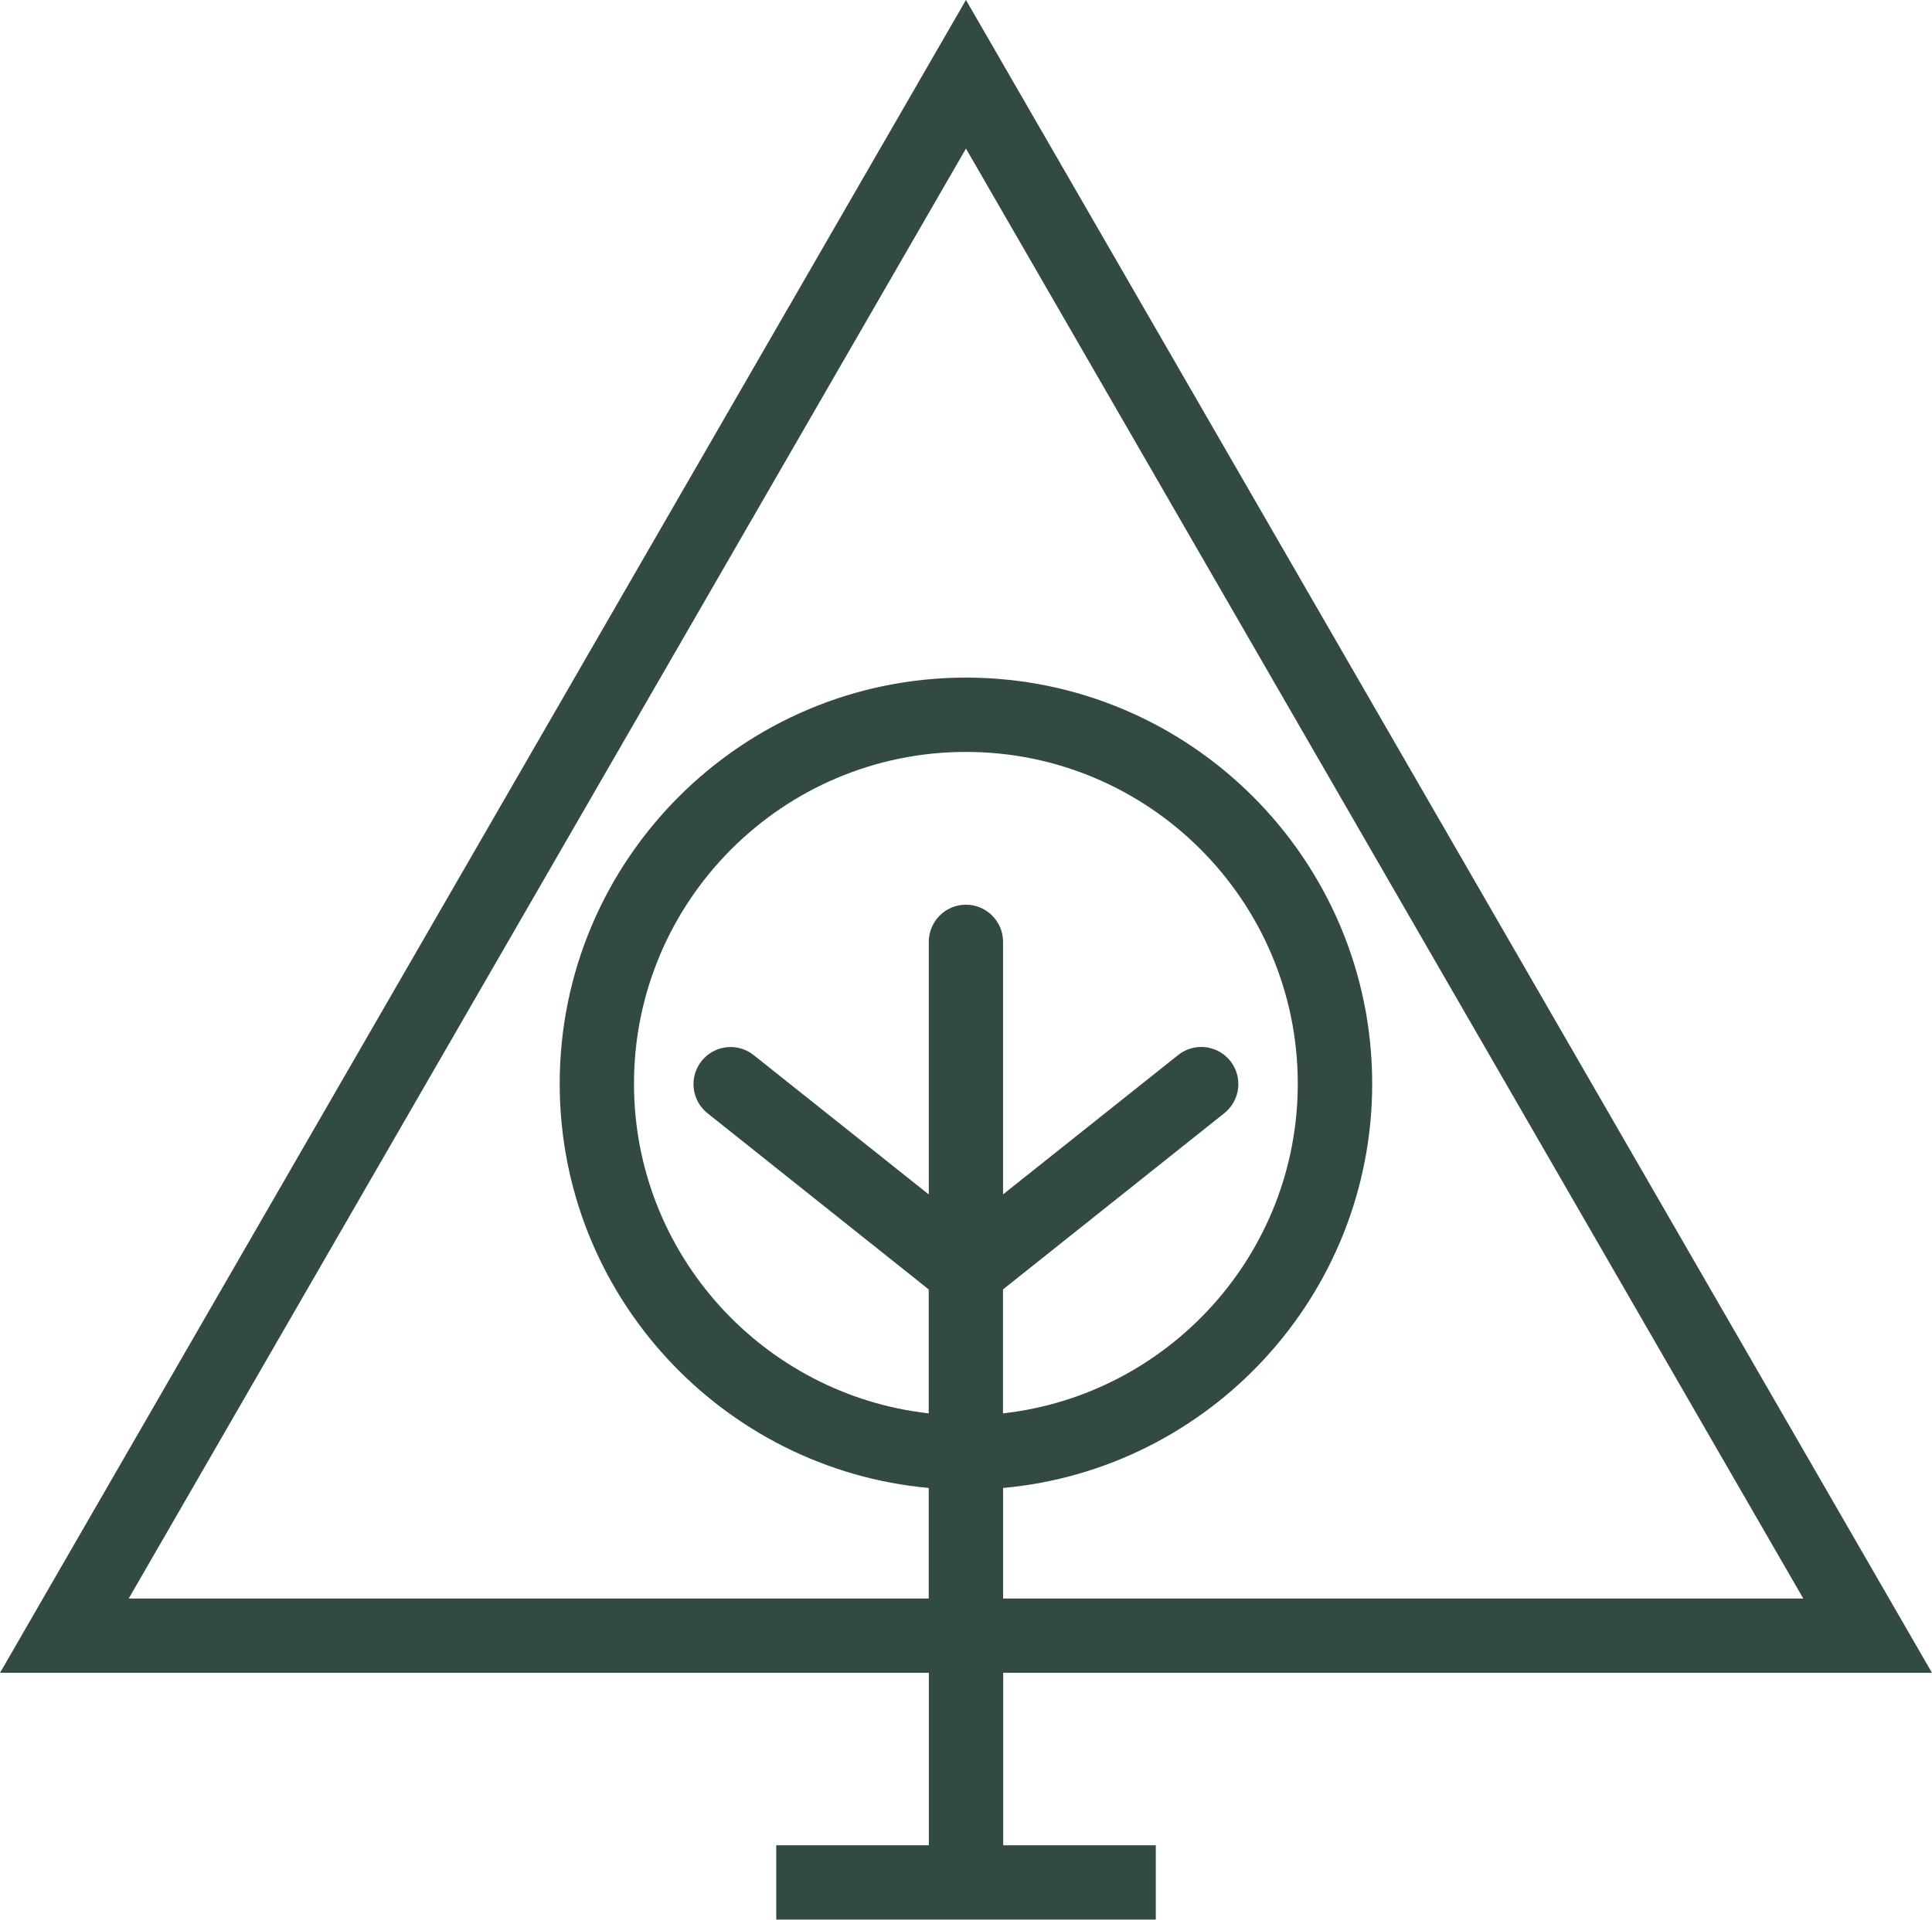<?xml version="1.0" encoding="utf-8"?>
<!-- Generator: Adobe Illustrator 16.0.0, SVG Export Plug-In . SVG Version: 6.00 Build 0)  -->
<!DOCTYPE svg PUBLIC "-//W3C//DTD SVG 1.1//EN" "http://www.w3.org/Graphics/SVG/1.1/DTD/svg11.dtd">
<svg version="1.1" id="Ebene_1" xmlns="http://www.w3.org/2000/svg" xmlns:xlink="http://www.w3.org/1999/xlink" x="0px" y="0px"
	 width="49.41px" height="49.104px" viewBox="0 0 49.41 49.104" enable-background="new 0 0 49.41 49.104" xml:space="preserve">
<path fill="#324A42" d="M49.409,42.79L24.704-0.001L0.001,42.79h23.754v4.412h-3.903v0.678v1.223h9.707V47.88v-0.678h-3.902V42.79
	H49.409z M3.292,40.89L24.704,3.8l21.414,37.09H25.654v-2.828c5.285-0.479,9.439-4.934,9.439-10.34
	c0-5.729-4.66-10.389-10.389-10.389c-5.729,0-10.39,4.66-10.39,10.389c0,5.406,4.154,9.857,9.438,10.34v2.828H3.292z M25.654,32.981
	l5.658-4.506c0.41-0.328,0.479-0.926,0.152-1.336c-0.326-0.41-0.926-0.479-1.336-0.149l-4.475,3.562v-6.459
	c0-0.525-0.426-0.951-0.95-0.951c-0.524,0-0.95,0.426-0.95,0.951v6.461l-4.476-3.563c-0.41-0.328-1.006-0.261-1.334,0.149
	c-0.327,0.41-0.26,1.008,0.15,1.336l5.659,4.508v3.17c-4.234-0.475-7.538-4.073-7.538-8.432c0-4.682,3.809-8.488,8.489-8.488
	c4.68,0,8.487,3.808,8.487,8.488c0,4.357-3.305,7.957-7.539,8.432v-3.172H25.654z"/>
</svg>
